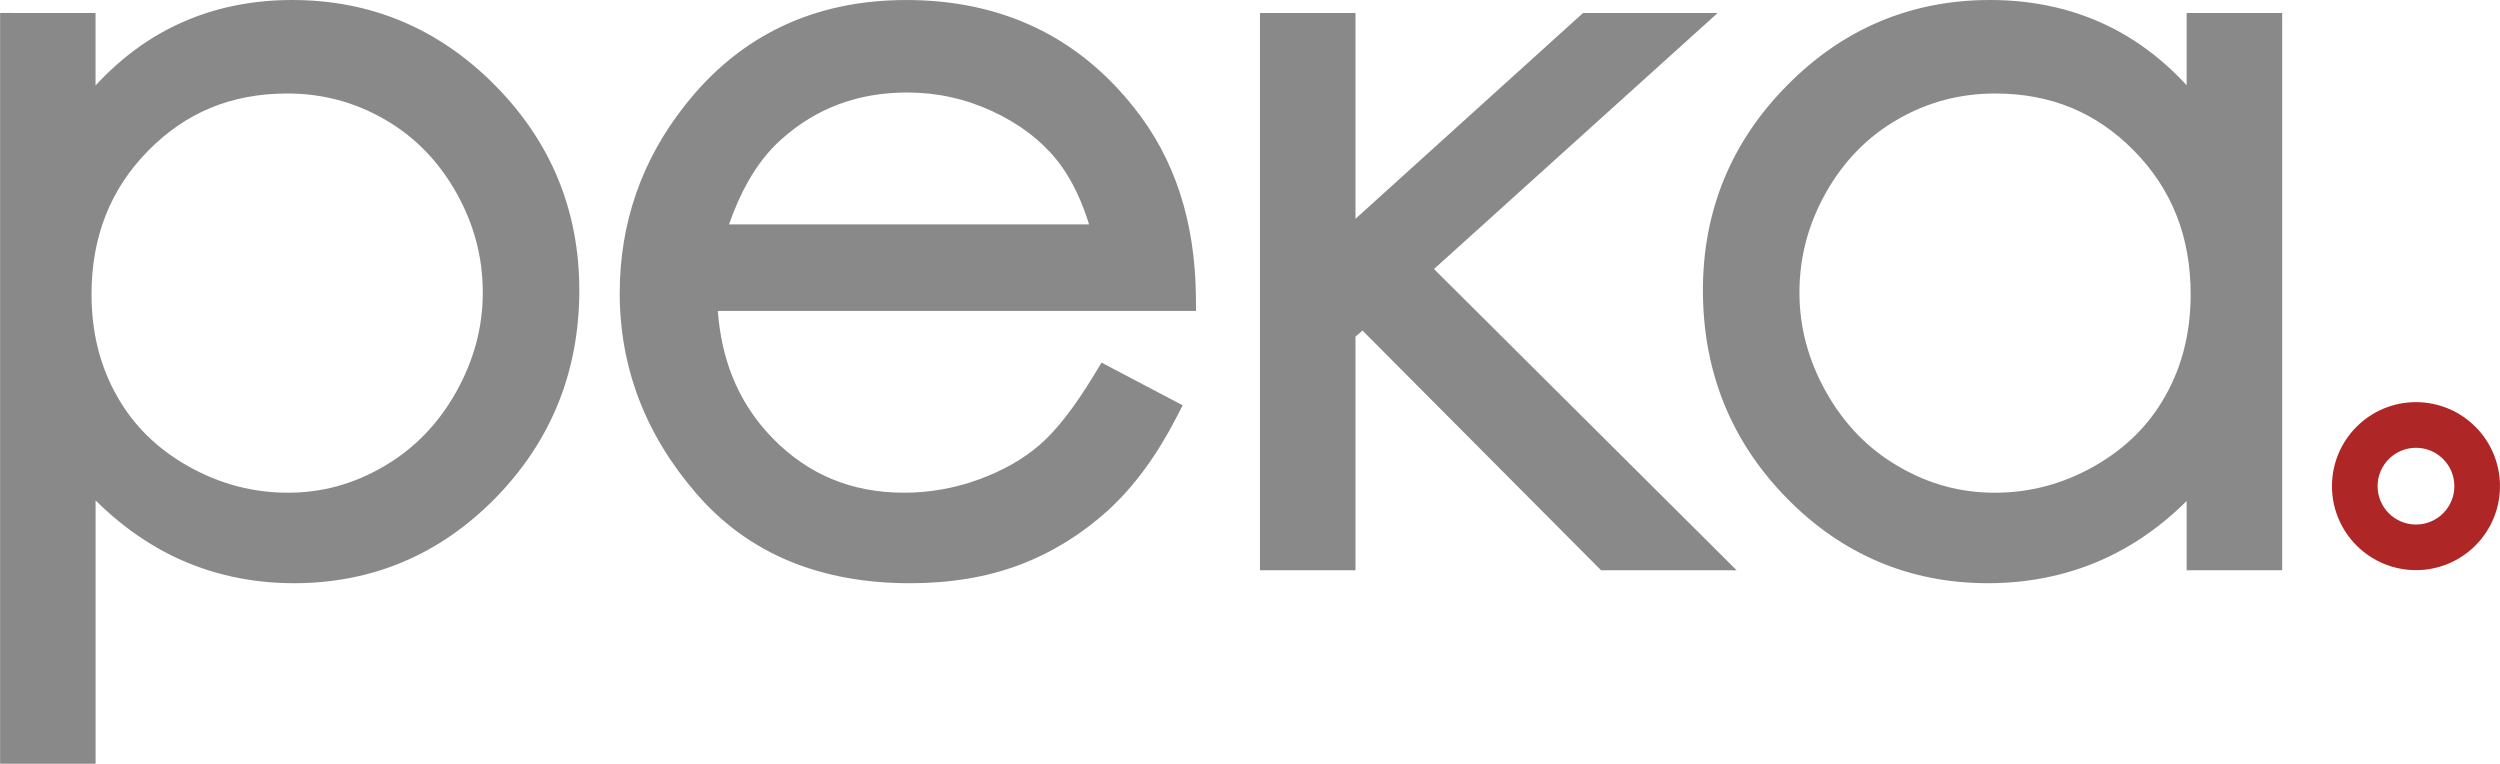 <?xml version="1.0" encoding="UTF-8"?> <svg xmlns="http://www.w3.org/2000/svg" xmlns:xlink="http://www.w3.org/1999/xlink" xmlns:xodm="http://www.corel.com/coreldraw/odm/2003" xml:space="preserve" width="137.349mm" height="41.96mm" version="1.1" style="shape-rendering:geometricPrecision; text-rendering:geometricPrecision; image-rendering:optimizeQuality; fill-rule:evenodd; clip-rule:evenodd" viewBox="0 0 1397.36 426.9"> <defs> <style type="text/css"> .fil0 {fill:#898989} .fil1 {fill:#AE2726} </style> </defs> <g id="Слой_x0020_1">  <path class="fil0" d="M7.74 7.25l45.65 0 0 40.52c3.69,-4 7.48,-7.74 11.39,-11.23 9.2,-8.18 18.94,-14.97 29.25,-20.33 10.44,-5.41 21.41,-9.47 32.91,-12.16 11.53,-2.69 23.62,-4.05 36.26,-4.05 22.08,0 42.59,3.99 61.54,11.95 18.93,7.98 36.24,19.88 51.9,35.69 15.66,15.82 27.45,33.31 35.31,52.43 7.89,19.17 11.84,39.88 11.84,62.09 0,22.7 -3.91,43.73 -11.71,63.11 -7.81,19.39 -19.49,37.02 -35,52.93 -15.56,15.89 -32.75,27.82 -51.6,35.8 -18.88,7.99 -39.3,11.99 -61.25,11.99 -12.23,0 -24.07,-1.3 -35.51,-3.89 -11.46,-2.59 -22.42,-6.47 -32.85,-11.61 -10.44,-5.18 -20.34,-11.61 -29.71,-19.27 -4.34,-3.55 -8.59,-7.4 -12.74,-11.52l0 147.2 -53.38 0 0 -419.65 7.74 0zm152.66 45.02l0 0c-15.51,0 -29.71,2.66 -42.58,7.98 -12.87,5.31 -24.57,13.35 -35.08,24.07 -10.53,10.7 -18.44,22.73 -23.69,36.04 -5.27,13.33 -7.9,28.05 -7.9,44.13 0,10.61 1.18,20.65 3.53,30.07 2.33,9.37 5.85,18.23 10.53,26.55 4.64,8.33 10.32,15.77 16.99,22.34 6.68,6.58 14.41,12.33 23.17,17.25 8.77,4.92 17.8,8.6 27.05,11.05 9.2,2.43 18.7,3.65 28.46,3.65 9.6,0 18.84,-1.22 27.7,-3.66 8.98,-2.48 17.69,-6.19 26.1,-11.14 8.42,-4.92 15.96,-10.81 22.63,-17.68 6.72,-6.92 12.58,-14.82 17.57,-23.67 4.99,-8.91 8.74,-18.02 11.24,-27.3 2.48,-9.26 3.72,-18.77 3.72,-28.5 0,-9.87 -1.24,-19.45 -3.7,-28.7 -2.49,-9.33 -6.22,-18.4 -11.16,-27.17 -4.94,-8.76 -10.76,-16.57 -17.44,-23.4 -6.63,-6.79 -14.12,-12.59 -22.43,-17.37 -8.33,-4.84 -17.07,-8.49 -26.18,-10.92 -9.08,-2.42 -18.6,-3.64 -28.52,-3.64zm461.73 153.8l0 0 38.92 20.47 -3.5 6.8c-5.48,10.62 -11.39,20.27 -17.72,28.89 -6.4,8.72 -13.25,16.42 -20.55,23.09 -7.31,6.59 -15.04,12.44 -23.18,17.48 -8.24,5.09 -16.88,9.39 -25.91,12.83 -9.18,3.47 -18.9,6.08 -29.17,7.79 -10.27,1.72 -21.03,2.58 -32.3,2.58 -25.25,0 -47.82,-4.16 -67.72,-12.45 -20.04,-8.36 -37.29,-20.91 -51.74,-37.62 -14.27,-16.5 -24.98,-34.09 -32.12,-52.75 -7.16,-18.73 -10.76,-38.52 -10.76,-59.33 0,-19.51 3.06,-38.07 9.15,-55.65 6.08,-17.53 15.18,-33.97 27.28,-49.28 15.35,-19.58 33.43,-34.31 54.17,-44.16 20.68,-9.83 43.9,-14.75 69.61,-14.75 26.44,0 50.33,5.04 71.63,15.1 21.29,10.06 39.89,25.13 55.75,45.17 11.32,14.18 19.87,30.13 25.63,47.84 5.7,17.54 8.66,36.84 8.85,57.88l0.07 7.8 -267.29 0c0.96,13.1 3.62,25.17 7.94,36.19 5.13,13.07 12.68,24.7 22.59,34.87 9.94,10.19 21.03,17.84 33.23,22.92 12.2,5.07 25.65,7.62 40.31,7.62 7.15,0 14.2,-0.62 21.1,-1.83 6.97,-1.23 13.81,-3.07 20.49,-5.49 6.75,-2.45 12.98,-5.3 18.68,-8.53 5.66,-3.2 10.81,-6.8 15.42,-10.77 4.68,-4.03 9.61,-9.34 14.74,-15.93 5.14,-6.59 10.55,-14.57 16.21,-23.95l3.76 -6.23 6.45 3.39zm-13.4 -80.63l0 0c-1.85,-5.96 -3.94,-11.45 -6.24,-16.47 -3.44,-7.51 -7.41,-14.06 -11.89,-19.65 -4.49,-5.55 -9.74,-10.6 -15.72,-15.13 -6.04,-4.56 -12.83,-8.59 -20.34,-12.06 -7.49,-3.46 -15.21,-6.08 -23.14,-7.82 -7.89,-1.74 -15.99,-2.61 -24.27,-2.61 -13.71,0 -26.4,2.16 -38.08,6.5 -11.65,4.31 -22.36,10.81 -32.13,19.51 -7.09,6.25 -13.3,14.1 -18.68,23.56 -4.06,7.15 -7.65,15.2 -10.77,24.16l201.25 0zm103.26 -118.19l0 0 45.65 0 0 115.05 127.21 -115.05 75.24 0 -158.57 143.12 169.16 168.38 -75.77 0 -133.37 -134.01 -3.9 3.45 0 130.56 -53.39 0 0 -311.5 7.74 0zm563.62 7.74l0 0 0 -7.74 -53.39 0 0 40.4c-3.6,-3.91 -7.33,-7.59 -11.17,-11.03 -9.12,-8.16 -18.89,-14.97 -29.31,-20.41 -20.82,-10.8 -43.94,-16.21 -69.41,-16.21 -22.02,0 -42.53,4 -61.5,11.97 -18.94,7.96 -36.24,19.87 -51.87,35.7 -15.65,15.81 -27.42,33.29 -35.28,52.4 -7.89,19.17 -11.84,39.88 -11.84,62.09 0,22.7 3.89,43.73 11.67,63.11 7.78,19.38 19.43,37.02 34.98,52.95 15.52,15.87 32.71,27.79 51.55,35.77 18.87,8 39.28,12 61.17,12 12.22,0 24.1,-1.28 35.6,-3.85 11.51,-2.56 22.47,-6.38 32.82,-11.45 10.46,-5.08 20.4,-11.47 29.8,-19.13 4.37,-3.56 8.64,-7.4 12.79,-11.52l0 38.7 53.39 0 0 -303.76zm-160.3 37.28l0 0c15.47,0 29.64,2.66 42.5,7.98 12.85,5.31 24.55,13.34 35.06,24.07 10.53,10.7 18.44,22.73 23.69,36.04 5.27,13.33 7.9,28.05 7.9,44.13 0,10.61 -1.18,20.65 -3.53,30.07 -2.33,9.37 -5.84,18.23 -10.53,26.58 -4.64,8.3 -10.29,15.74 -16.94,22.31 -6.66,6.58 -14.38,12.33 -23.12,17.28 -8.65,4.89 -17.63,8.56 -26.86,11.02 -9.19,2.44 -18.69,3.66 -28.45,3.66 -9.7,0 -19.03,-1.22 -27.94,-3.67 -8.99,-2.46 -17.71,-6.18 -26.17,-11.16 -8.39,-4.89 -15.93,-10.78 -22.6,-17.65 -6.72,-6.92 -12.58,-14.82 -17.55,-23.68 -5.02,-8.9 -8.76,-18 -11.26,-27.28 -2.48,-9.26 -3.72,-18.77 -3.72,-28.5 0,-9.87 1.24,-19.45 3.7,-28.7 2.48,-9.33 6.22,-18.4 11.16,-27.17 4.94,-8.76 10.76,-16.57 17.44,-23.4 6.64,-6.79 14.12,-12.59 22.46,-17.37 8.32,-4.85 17.05,-8.5 26.14,-10.92 9.1,-2.42 18.65,-3.64 28.63,-3.64z"></path> <path class="fil1" d="M1350.41 224.78c25.93,0 46.95,21.02 46.95,46.95 0,25.93 -21.02,46.95 -46.95,46.95 -25.93,0 -46.96,-21.02 -46.96,-46.95 0,-25.93 21.02,-46.95 46.96,-46.95zm0 25.51l0 0c-11.85,0 -21.45,9.6 -21.45,21.45 0,11.85 9.6,21.45 21.45,21.45 11.85,0 21.45,-9.6 21.45,-21.45 0,-11.85 -9.6,-21.45 -21.45,-21.45z"></path> </g> </svg> 